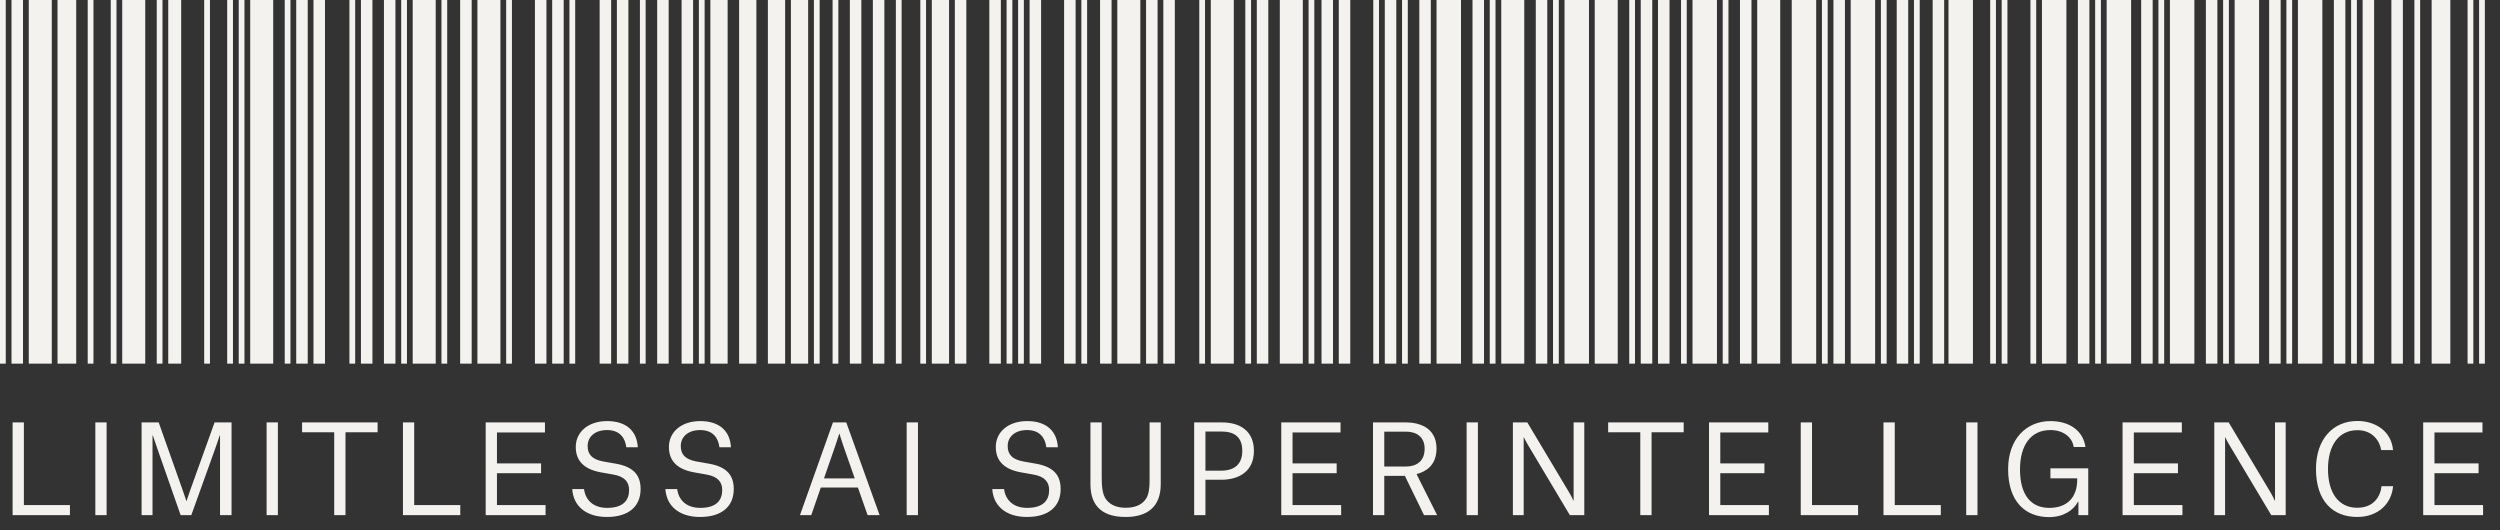 <svg width="165" height="35" viewBox="0 0 165 35" fill="none" xmlns="http://www.w3.org/2000/svg">
<rect x="0" y="0" width="165" height="35" fill="#333333" stroke="none"/>
<path d="M0 0H0.38V24H0V0Z" fill="#F3F2EF"/>
<path d="M0.759 0H1.519V24H0.759V0Z" fill="#F3F2EF"/>
<path d="M1.898 0H3.417V24H1.898V0Z" fill="#F3F2EF"/>
<path d="M3.796 0H5.03V24H3.796V0Z" fill="#F3F2EF"/>
<path d="M5.789 0H6.169V24H5.789V0Z" fill="#F3F2EF"/>
<path d="M7.308 0H7.688V24H7.308V0Z" fill="#F3F2EF"/>
<path d="M10.345 0H10.725V24H10.345V0Z" fill="#F3F2EF"/>
<path d="M13.477 0H13.857V24H13.477V0Z" fill="#F3F2EF"/>
<path d="M14.995 0H15.375V24H14.995V0Z" fill="#F3F2EF"/>
<path d="M15.755 0H16.134V24H15.755V0Z" fill="#F3F2EF"/>
<path d="M18.792 0H19.171V24H18.792V0Z" fill="#F3F2EF"/>
<path d="M23.062 0H23.442V24H23.062V0Z" fill="#F3F2EF"/>
<path d="M26.479 0H26.859V24H26.479V0Z" fill="#F3F2EF"/>
<path d="M29.137 0H29.516V24H29.137V0Z" fill="#F3F2EF"/>
<path d="M33.407 0H33.787V24H33.407V0Z" fill="#F3F2EF"/>
<path d="M37.583 0H37.963V24H37.583V0Z" fill="#F3F2EF"/>
<path d="M42.234 0H42.613V24H42.234V0Z" fill="#F3F2EF"/>
<path d="M46.125 0H46.505V24H46.125V0Z" fill="#F3F2EF"/>
<path d="M53.718 0H54.097V24H53.718V0Z" fill="#F3F2EF"/>
<path d="M54.951 0H55.331V24H54.951V0Z" fill="#F3F2EF"/>
<path d="M59.127 0H59.507V24H59.127V0Z" fill="#F3F2EF"/>
<path d="M60.741 0H61.12V24H60.741V0Z" fill="#F3F2EF"/>
<path d="M66.435 0H66.815V24H66.435V0Z" fill="#F3F2EF"/>
<path d="M67.195 0H67.574V24H67.195V0Z" fill="#F3F2EF"/>
<path d="M71.37 0H71.75V24H71.37V0Z" fill="#F3F2EF"/>
<path d="M79.153 0H79.532V24H79.153V0Z" fill="#F3F2EF"/>
<path d="M82.19 0H82.57V24H82.19V0Z" fill="#F3F2EF"/>
<path d="M86.366 0H86.745V24H86.366V0Z" fill="#F3F2EF"/>
<path d="M90.637 0H91.016V24H90.637V0Z" fill="#F3F2EF"/>
<path d="M92.535 0H92.914V24H92.535V0Z" fill="#F3F2EF"/>
<path d="M98.324 0H98.704V24H98.324V0Z" fill="#F3F2EF"/>
<path d="M102.5 0H102.88V24H102.5V0Z" fill="#F3F2EF"/>
<path d="M107.53 0H107.91V24H107.53V0Z" fill="#F3F2EF"/>
<path d="M110.947 0H111.326V24H110.947V0Z" fill="#F3F2EF"/>
<path d="M113.699 0H114.079V24H113.699V0Z" fill="#F3F2EF"/>
<path d="M120.248 0H120.627V24H120.248V0Z" fill="#F3F2EF"/>
<path d="M124.139 0H124.519V24H124.139V0Z" fill="#F3F2EF"/>
<path d="M126.322 0H126.701V24H126.322V0Z" fill="#F3F2EF"/>
<path d="M131.352 0H131.731V24H131.352V0Z" fill="#F3F2EF"/>
<path d="M132.111 0H132.491V24H132.111V0Z" fill="#F3F2EF"/>
<path d="M134.009 0H134.389V24H134.009V0Z" fill="#F3F2EF"/>
<path d="M138.28 0H138.66V24H138.28V0Z" fill="#F3F2EF"/>
<path d="M142.456 0H142.836V24H142.456V0Z" fill="#F3F2EF"/>
<path d="M146.727 0H147.106V24H146.727V0Z" fill="#F3F2EF"/>
<path d="M150.903 0H151.282V24H150.903V0Z" fill="#F3F2EF"/>
<path d="M155.174 0H155.553V24H155.174V0Z" fill="#F3F2EF"/>
<path d="M159.35 0H159.729V24H159.35V0Z" fill="#F3F2EF"/>
<path d="M162.861 0H163.241V24H162.861V0Z" fill="#F3F2EF"/>
<path d="M163.62 0H164V24H163.62V0Z" fill="#F3F2EF"/>
<path d="M82.949 0H83.708V24H82.949V0Z" fill="#F3F2EF"/>
<path d="M87.22 0H87.979V24H87.22V0Z" fill="#F3F2EF"/>
<path d="M88.359 0H89.118V24H88.359V0Z" fill="#F3F2EF"/>
<path d="M91.396 0H92.155V24H91.396V0Z" fill="#F3F2EF"/>
<path d="M93.674 0H94.433V24H93.674V0Z" fill="#F3F2EF"/>
<path d="M97.185 0H97.945V24H97.185V0Z" fill="#F3F2EF"/>
<path d="M101.361 0H102.12V24H101.361V0Z" fill="#F3F2EF"/>
<path d="M108.289 0H109.049V24H108.289V0Z" fill="#F3F2EF"/>
<path d="M109.428 0H110.188V24H109.428V0Z" fill="#F3F2EF"/>
<path d="M114.838 0H115.597V24H114.838V0Z" fill="#F3F2EF"/>
<path d="M121.007 0H121.766V24H121.007V0Z" fill="#F3F2EF"/>
<path d="M125.183 0H125.942V24H125.183V0Z" fill="#F3F2EF"/>
<path d="M127.556 0H128.315V24H127.556V0Z" fill="#F3F2EF"/>
<path d="M137.141 0H137.9V24H137.141V0Z" fill="#F3F2EF"/>
<path d="M141.317 0H142.076V24H141.317V0Z" fill="#F3F2EF"/>
<path d="M145.588 0H146.347V24H145.588V0Z" fill="#F3F2EF"/>
<path d="M149.764 0H150.523V24H149.764V0Z" fill="#F3F2EF"/>
<path d="M154.035 0H154.794V24H154.035V0Z" fill="#F3F2EF"/>
<path d="M155.933 0H156.692V24H155.933V0Z" fill="#F3F2EF"/>
<path d="M157.831 0H158.59V24H157.831V0Z" fill="#F3F2EF"/>
<path d="M103.259 0H104.873V24H103.259V0Z" fill="#F3F2EF"/>
<path d="M105.252 0H106.771V24H105.252V0Z" fill="#F3F2EF"/>
<path d="M111.706 0H113.319V24H111.706V0Z" fill="#F3F2EF"/>
<path d="M115.977 0H117.495V24H115.977V0Z" fill="#F3F2EF"/>
<path d="M118.255 0H119.868V24H118.255V0Z" fill="#F3F2EF"/>
<path d="M122.146 0H123.759V24H122.146V0Z" fill="#F3F2EF"/>
<path d="M128.6 0H130.213V24H128.6V0Z" fill="#F3F2EF"/>
<path d="M134.769 0H136.382V24H134.769V0Z" fill="#F3F2EF"/>
<path d="M139.039 0H140.653V24H139.039V0Z" fill="#F3F2EF"/>
<path d="M143.215 0H144.829V24H143.215V0Z" fill="#F3F2EF"/>
<path d="M147.486 0H149.1V24H147.486V0Z" fill="#F3F2EF"/>
<path d="M151.662 0H153.275V24H151.662V0Z" fill="#F3F2EF"/>
<path d="M160.488 0H161.722V24H160.488V0Z" fill="#F3F2EF"/>
<path d="M94.812 0H96.426V24H94.812V0Z" fill="#F3F2EF"/>
<path d="M99.083 0H100.602V24H99.083V0Z" fill="#F3F2EF"/>
<path d="M84.468 0H85.986V24H84.468V0Z" fill="#F3F2EF"/>
<path d="M56.09 0H56.849V24H56.09V0Z" fill="#F3F2EF"/>
<path d="M57.609 0H58.368V24H57.609V0Z" fill="#F3F2EF"/>
<path d="M61.5 0H62.639V24H61.5V0Z" fill="#F3F2EF"/>
<path d="M63.019 0H63.778V24H63.019V0Z" fill="#F3F2EF"/>
<path d="M65.296 0H66.056V24H65.296V0Z" fill="#F3F2EF"/>
<path d="M67.954 0H68.713V24H67.954V0Z" fill="#F3F2EF"/>
<path d="M70.231 0H70.991V24H70.231V0Z" fill="#F3F2EF"/>
<path d="M72.604 0H73.363V24H72.604V0Z" fill="#F3F2EF"/>
<path d="M75.641 0H76.4V24H75.641V0Z" fill="#F3F2EF"/>
<path d="M76.78 0H77.539V24H76.78V0Z" fill="#F3F2EF"/>
<path d="M73.743 0H75.262V24H73.743V0Z" fill="#F3F2EF"/>
<path d="M79.912 0H81.431V24H79.912V0Z" fill="#F3F2EF"/>
<path d="M8.067 0H9.586V24H8.067V0Z" fill="#F3F2EF"/>
<path d="M16.514 0H18.032V24H16.514V0Z" fill="#F3F2EF"/>
<path d="M19.551 0H20.31V24H19.551V0Z" fill="#F3F2EF"/>
<path d="M20.69 0H21.449V24H20.69V0Z" fill="#F3F2EF"/>
<path d="M23.822 0H24.581V24H23.822V0Z" fill="#F3F2EF"/>
<path d="M25.34 0H26.099V24H25.34V0Z" fill="#F3F2EF"/>
<path d="M30.37 0H31.13V24H30.37V0Z" fill="#F3F2EF"/>
<path d="M35.306 0H36.065V24H35.306V0Z" fill="#F3F2EF"/>
<path d="M36.444 0H37.204V24H36.444V0Z" fill="#F3F2EF"/>
<path d="M39.576 0H40.336V24H39.576V0Z" fill="#F3F2EF"/>
<path d="M40.715 0H41.474V24H40.715V0Z" fill="#F3F2EF"/>
<path d="M43.373 0H44.132V24H43.373V0Z" fill="#F3F2EF"/>
<path d="M44.986 0H45.745V24H44.986V0Z" fill="#F3F2EF"/>
<path d="M46.884 0H48.023V24H46.884V0Z" fill="#F3F2EF"/>
<path d="M48.782 0H49.921V24H48.782V0Z" fill="#F3F2EF"/>
<path d="M50.681 0H51.819V24H50.681V0Z" fill="#F3F2EF"/>
<path d="M52.199 0H53.338V24H52.199V0Z" fill="#F3F2EF"/>
<path d="M31.509 0H33.028V24H31.509V0Z" fill="#F3F2EF"/>
<path d="M27.238 0H28.757V24H27.238V0Z" fill="#F3F2EF"/>
<path d="M11.104 0H11.958V24H11.104V0Z" fill="#F3F2EF"/>
<path d="M0.832 34V27.88H1.576V33.336H4.616V34H0.832ZM6.292 34V27.88H7.036V34H6.292ZM9.346 34V27.88H10.474L12.026 32.264C12.218 32.8 12.298 33.064 12.298 33.064H12.314C12.314 33.064 12.394 32.8 12.586 32.264L14.162 27.88H15.282V34H14.522V28.744H14.498C14.498 28.744 14.402 29.056 14.17 29.704L12.626 34H11.922L10.418 29.704C10.202 29.064 10.09 28.744 10.09 28.744H10.066V34H9.346ZM17.596 34V27.88H18.34V34H17.596ZM24.922 27.88V28.528H22.802V34H22.058V28.528H19.938V27.88H24.922ZM26.595 34V27.88H27.338V33.336H30.378V34H26.595ZM32.055 34V27.88H35.967V28.544H32.799V30.584H35.711V31.232H32.799V33.336H36.007V34H32.055ZM42.096 29.52H41.336C41.264 28.92 40.92 28.384 40.064 28.384C39.232 28.384 38.784 28.856 38.784 29.44C38.784 30 39.088 30.32 39.808 30.456L40.672 30.608C41.864 30.824 42.28 31.408 42.28 32.28C42.28 33.4 41.52 34.12 40.056 34.12C38.64 34.12 37.832 33.36 37.768 32.28H38.544C38.632 32.936 39.088 33.52 40.072 33.52C41.16 33.52 41.52 32.992 41.52 32.344C41.52 31.816 41.232 31.448 40.48 31.32L39.624 31.168C38.424 30.944 38 30.304 38 29.504C38 28.512 38.816 27.792 40.072 27.792C41.368 27.792 42.04 28.48 42.096 29.52ZM48.243 29.52H47.483C47.411 28.92 47.068 28.384 46.212 28.384C45.38 28.384 44.931 28.856 44.931 29.44C44.931 30 45.236 30.32 45.956 30.456L46.819 30.608C48.011 30.824 48.428 31.408 48.428 32.28C48.428 33.4 47.667 34.12 46.203 34.12C44.788 34.12 43.98 33.36 43.916 32.28H44.691C44.779 32.936 45.236 33.52 46.219 33.52C47.307 33.52 47.667 32.992 47.667 32.344C47.667 31.816 47.38 31.448 46.627 31.32L45.772 31.168C44.572 30.944 44.148 30.304 44.148 29.504C44.148 28.512 44.964 27.792 46.219 27.792C47.516 27.792 48.188 28.48 48.243 29.52ZM55.39 28.624C55.374 28.664 55.262 29.04 55.142 29.384L54.382 31.576H56.414L55.646 29.384C55.518 29.016 55.406 28.624 55.406 28.624H55.39ZM57.262 34L56.622 32.176H54.174L53.542 34H52.798L54.974 27.88H55.854L58.054 34H57.262ZM59.841 34V27.88H60.585V34H59.841ZM69.819 29.52H69.058C68.987 28.92 68.642 28.384 67.787 28.384C66.954 28.384 66.507 28.856 66.507 29.44C66.507 30 66.811 30.32 67.531 30.456L68.394 30.608C69.587 30.824 70.002 31.408 70.002 32.28C70.002 33.4 69.243 34.12 67.778 34.12C66.362 34.12 65.555 33.36 65.49 32.28H66.266C66.355 32.936 66.811 33.52 67.794 33.52C68.882 33.52 69.243 32.992 69.243 32.344C69.243 31.816 68.954 31.448 68.203 31.32L67.347 31.168C66.147 30.944 65.722 30.304 65.722 29.504C65.722 28.512 66.538 27.792 67.794 27.792C69.091 27.792 69.763 28.48 69.819 29.52ZM71.969 31.96V27.88H72.713V31.4C72.713 31.96 72.721 32.616 73.025 32.992C73.313 33.352 73.745 33.512 74.305 33.512C74.865 33.512 75.305 33.352 75.585 32.992C75.889 32.616 75.873 31.96 75.873 31.4V27.88H76.609V31.96C76.609 33.496 75.673 34.12 74.289 34.12C72.889 34.12 71.969 33.512 71.969 31.96ZM80.591 31.664H79.559V34H78.815V27.88H80.655C81.839 27.88 82.759 28.44 82.759 29.76C82.759 31.056 81.847 31.664 80.591 31.664ZM79.559 31.064H80.591C81.479 31.064 81.991 30.632 81.991 29.76C81.991 28.848 81.479 28.48 80.615 28.48H79.559V31.064ZM84.564 34V27.88H88.476V28.544H85.308V30.584H88.22V31.232H85.308V33.336H88.516V34H84.564ZM91.362 30.792H92.77C93.49 30.792 94.026 30.448 94.026 29.608C94.026 28.856 93.506 28.488 92.802 28.488H91.362V30.792ZM93.986 34L92.722 31.408H91.362V34H90.618V27.88H92.834C93.282 27.88 93.682 27.976 94.018 28.152C94.506 28.424 94.81 28.896 94.81 29.6C94.81 30.752 94.058 31.144 93.498 31.288V31.304L94.85 34H93.986ZM96.797 34V27.88H97.541V34H96.797ZM99.851 34V27.88H100.803L103.523 32.432C103.731 32.768 103.835 33.032 103.835 33.032H103.859V27.88H104.563V34H103.611L100.899 29.456C100.659 29.056 100.579 28.864 100.579 28.864H100.563V34H99.851ZM111.123 27.88V28.528H109.003V34H108.259V28.528H106.139V27.88H111.123ZM112.795 34V27.88H116.707V28.544H113.539V30.584H116.451V31.232H113.539V33.336H116.747V34H112.795ZM118.849 34V27.88H119.593V33.336H122.633V34H118.849ZM124.31 34V27.88H125.054V33.336H128.094V34H124.31ZM129.77 34V27.88H130.514V34H129.77ZM135.328 28.384C134 28.384 133.32 29.424 133.32 30.992C133.32 32.616 134.008 33.52 135.248 33.52C136.408 33.52 137.096 32.856 137.096 31.656V31.568H135.328V30.912H137.824V34H137.176V33.12H137.144C136.856 33.656 136.224 34.128 135.232 34.128C133.688 34.128 132.536 33.12 132.536 30.968C132.536 28.968 133.744 27.792 135.328 27.792C136.584 27.792 137.488 28.424 137.64 29.504H136.864C136.76 28.808 136.128 28.384 135.328 28.384ZM140.089 34V27.88H144.001V28.544H140.833V30.584H143.745V31.232H140.833V33.336H144.041V34H140.089ZM146.143 34V27.88H147.095L149.815 32.432C150.023 32.768 150.127 33.032 150.127 33.032H150.151V27.88H150.855V34H149.903L147.191 29.456C146.951 29.056 146.871 28.864 146.871 28.864H146.855V34H146.143ZM155.591 28.392C154.335 28.392 153.647 29.424 153.647 30.952C153.647 32.536 154.351 33.512 155.575 33.512C156.655 33.512 157.103 32.784 157.183 32.088H157.943C157.847 33.24 156.959 34.12 155.575 34.12C153.983 34.12 152.855 33.088 152.855 30.952C152.855 28.96 153.999 27.784 155.591 27.784C156.631 27.784 157.807 28.336 157.943 29.704H157.159C157.055 29.08 156.575 28.392 155.591 28.392ZM159.931 34V27.88H163.843V28.544H160.675V30.584H163.587V31.232H160.675V33.336H163.883V34H159.931Z" fill="#F3F2EF"/>
</svg>
